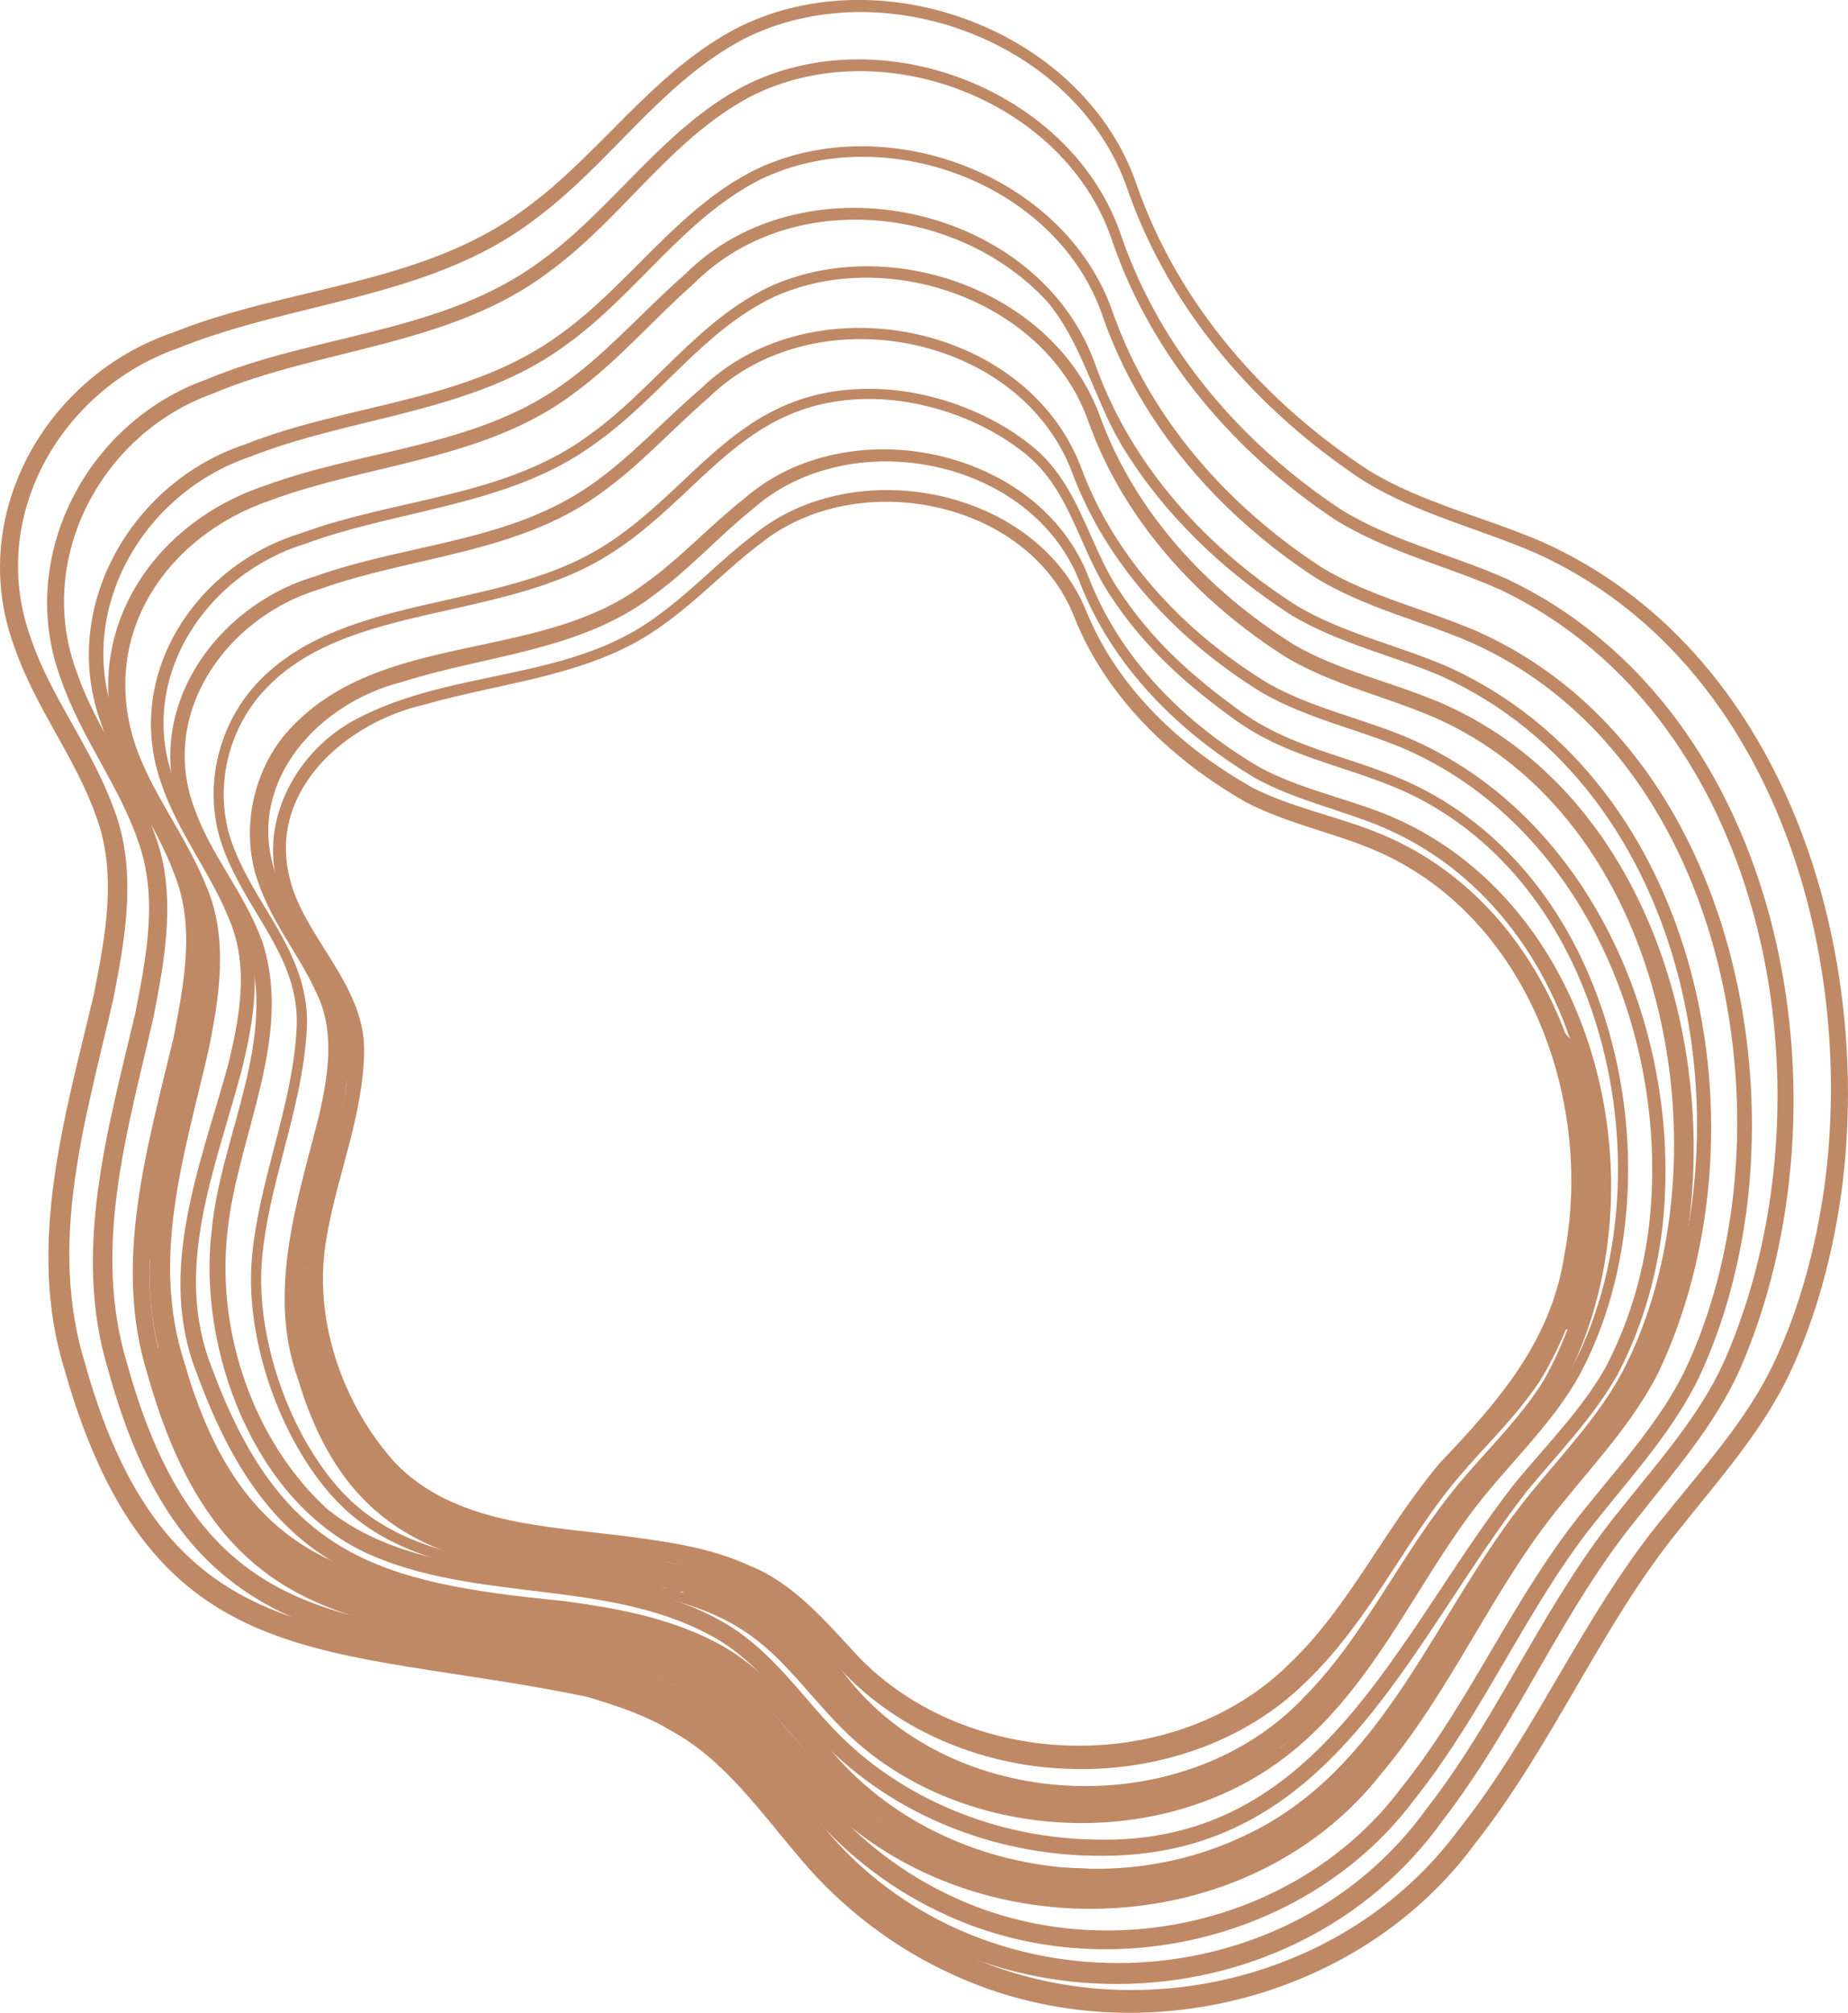 <?xml version="1.0" encoding="UTF-8"?>
<svg id="Layer_2" data-name="Layer 2" xmlns="http://www.w3.org/2000/svg" viewBox="0 0 497.09 541.39">
  <defs>
    <style>
      .cls-1 {
        fill: #c08965;
      }
    </style>
  </defs>
  <g id="Layer_1-2" data-name="Layer 1">
    <g>
      <path class="cls-1" d="m413.48,148.94c-15.25-6.72-32.1-10.57-46.84-19.7-28.42-18.82-51.96-45.63-63.25-78.03-13.48-39.98-65.68-59.38-102.87-40.96-22.74,11.76-36.55,34.13-57.23,49.19-27.61,20.85-64.31,21.65-95.26,34.15-31.86,11.12-51.67,45.9-39.62,78.38,5.27,15.58,16.16,28.97,22.17,45.47,6.39,16.48,3.18,34.64-.13,51.38-7.46,32.58-17.78,65.38-7.44,98.39,22.61,80.31,69.47,68.8,136.48,82.91,16.81,4.27,33.18,12.99,44.5,26.33,15.97,19.28,31.53,39.27,55.2,49.09,45.52,20.9,103.05,7.3,133.05-33.28,20.78-25.99,33.62-58.11,55.56-84.6,10.61-13.2,21.98-25.73,29.12-40.6,7.13-15,11.44-31.25,13.8-47.73,8.76-64.28-14.44-141.8-77.25-170.4m1.36-3.18c64.7,28.94,89.17,108.12,80.59,174.22-2.32,16.92-6.64,33.68-13.94,49.29-7.49,15.79-19.09,28.66-29.48,41.77-21.18,25.86-33.89,57.78-55.24,84.85-31.35,42.65-92.18,57.35-140.12,35.38-15.81-7.08-30.07-17.95-41.17-31.13-11.07-12.97-20.7-26.9-34.99-34.64-6.93-4.2-14.77-6.77-22.63-9.11-69.76-14.46-116.64-4.2-140.41-87.69-10.5-33.49,0-68.37,7.75-100.98,3.16-15.99,6.5-32.87.52-48.54-5.44-15.4-16.36-28.99-21.99-45.58-12.69-34.85,8.46-72.38,42.65-84.1,31.33-12.56,66.88-12.69,94.64-33.17,20.32-14.62,34.95-37.55,57.97-49.15,38.88-19.08,93.01,1.38,106.93,42.96,11.19,31.86,34.31,58.18,62.35,76.44,14.21,8.7,30.9,12.43,46.58,19.17"/>
      <path class="cls-1" d="m403.33,158.51c-14.48-6.43-30.5-10.12-44.48-18.91-26.97-18.06-49.06-43.83-59.64-74.7-12.6-38-62.27-56.93-97.48-38.85-21.47,11.46-34.45,32.82-54.14,47.15-26.42,19.94-61.16,20.36-90.49,32.72-30.24,10.94-47.93,44.99-36.25,75.4,5.13,14.78,15.41,27.6,20.9,43.39,5.82,15.74,2.65,32.92-.45,48.84-7.05,31-16.66,62.23-6.98,93.66,21.41,76.94,65.22,65.89,129.3,79.6,7.9,2.29,15.79,5.03,23,9.36,14.9,8.44,24.33,22.74,34.46,34.67,41.54,51.32,124.38,49.22,162.9-4.69,19.47-24.96,31.56-55.56,52.4-80.79,10.03-12.58,20.73-24.6,27.26-38.88,30.82-69.63,13.29-172.97-60.29-207.97m1.34-3.09c75.89,35.38,94.58,141.49,63.25,213.07-6.85,15.12-17.8,27.49-27.63,40-20.14,24.64-32.1,55.02-52.09,80.96-40.46,56.77-127.75,59.18-171.66,5.23-10.48-12.38-19.51-25.75-33.02-33.29-13.51-7.98-29.28-11.09-44.76-13.36-59.36-6.44-92.43-16.6-109.65-79.45-9.82-31.85-.06-65,7.26-96.04,2.97-15.21,6.2-31.3.77-46.26-4.96-14.72-15.24-27.7-20.7-43.39-12.34-32.77,6.74-69.31,39.02-80.82,29.56-12.37,63.73-12.39,89.93-31.84,19.33-13.91,33.08-35.81,54.8-47.13,36.87-18.78,88.5,1.15,101.54,40.74,10.53,30.33,32.28,55.47,58.78,73.08,13.41,8.4,29.28,12.01,44.16,18.51"/>
      <path class="cls-1" d="m395.97,172.92c-13.7-5.98-28.84-9.4-42.16-17.56-25.67-16.8-46.92-40.91-57.11-70.03-12.03-35.99-58.83-53.31-92.31-36.98-20.5,10.45-32.98,30.52-51.56,44-24.81,18.72-57.72,19.46-85.6,30.52-28.64,9.65-47.11,41.15-36.3,70.34,4.71,14.06,14.53,26.07,19.98,40.81,5.83,14.73,2.95,31-.02,46.01-6.74,29.26-16.11,58.81-6.76,88.5,20.04,71.77,63.06,62.09,122.99,74.51,7.43,2.17,14.93,4.55,21.72,8.6,14.16,7.64,23.34,20.97,32.98,32.19,9.63,11.36,21.51,20.47,35.03,26.59,40.92,18.81,92.78,6.85,120.02-29.48,18.8-23.3,30.41-52.09,50.06-75.89,9.54-11.85,19.77-23.11,26.28-36.44,6.4-13.5,10.35-28.08,12.46-42.9,7.95-57.69-13.28-127.42-69.7-152.78m1.34-3.14c58.18,25.94,80.3,97.07,72.39,156.48-2.12,15.18-6.12,30.19-12.69,44.19-6.84,14.09-17.28,25.58-26.66,37.34-19.11,23.21-30.53,51.92-49.81,76.1-28.33,38.04-82.87,50.92-125.8,31.27-14.17-6.35-27-16.04-36.92-27.89-14.29-18.57-28.76-34.24-51.98-39.32-61.96-12.61-105.3-4.07-126.14-78.24-9.48-30.06,0-61.29,6.97-90.58,2.83-14.67,5.83-29.91.33-43.71-4.98-13.86-14.84-26.04-19.83-40.91-11.36-31.09,8.2-64.84,38.7-74.99,28.16-11.14,60.13-11.35,85.03-29.78,18.26-13.14,31.43-33.71,52.16-44.05,34.96-16.91,83.6,1.23,96.33,38.49,10.1,28.56,30.96,52.04,56.1,68.4,12.73,7.77,27.72,11.14,41.82,17.2"/>
      <path class="cls-1" d="m387.8,181.9c-13.12-5.6-27.53-8.79-40.31-16.35-18.4-11.89-34.72-27.32-46.01-46.19-7.29-12.47-10.51-27.09-19.74-38.2-24.02-26.1-69.36-30.77-95.2-4.78-10.71,9.42-20.16,20.63-32.09,29.36-23.6,17.91-54.96,18.93-81.73,28.84-27.88,9.57-45.86,35.84-36.52,65.2,4.35,13.32,13.7,24.66,19.33,38.63,5.98,13.98,3.5,29.73.55,44.1-6.4,27.85-15.63,55.74-6.48,83.94,19.14,67.16,61.4,57.92,117.56,69.33,14.4,3.66,28.47,11.08,38.48,22.2,13.96,16.27,27.25,33.39,47.56,41.73,38.7,17.81,88.27,7.67,114.99-26.13,18.46-21.71,29.66-49.11,48.47-71.72,9.18-11.24,19.11-21.79,25.62-34.33,30.06-62.44,12.65-155.2-54.48-185.62m1.17-2.8c69.23,30.91,87.67,125.9,57,190.32-6.83,13.27-16.94,24.04-25.93,35.18-18.22,22.04-29.21,49.42-48.18,72.07-37.7,48.57-117.38,48.86-156.29,1.56-9.56-11-18.02-22.73-30.47-28.93-12.3-6.37-26.36-9.01-40.51-11.06-52.36-5.42-84.9-14.34-100.5-70.3-9.29-28.69.14-58.66,6.89-86.54,2.8-13.63,5.44-27.94-.07-41.23-5.04-12.96-14.51-24.58-19.18-38.93-9.96-31.6,9.39-60.54,39.52-70.63,27.06-9.94,57.32-10.33,81.02-27.88,11.54-8.33,20.97-19.36,32-28.98,32.38-32.36,95.42-18.7,110.51,24.72,9.81,27.16,30.08,49.25,54.2,64.54,12.25,7.25,26.54,10.41,40,16.09"/>
      <path class="cls-1" d="m384.79,192.55c-12.52-5.34-26.35-8.4-38.72-15.68-23.74-15.01-43.7-36.78-53.27-63.37-11.37-32.61-53.99-47.46-84.57-33.67-18.98,9.03-30.74,27.11-47.8,39.22-22.87,17.04-52.62,17.74-78.39,27.24-26.44,8.13-45.04,35.69-35.52,62.87,4.25,12.87,13.32,23.7,18.65,37,5.67,13.36,3.18,28.39-.24,41.96-6.95,26.26-18.56,53.12-7.91,79.88,18.64,50.32,44.21,57.7,94.13,62.57,13.74,1.83,27.93,4.25,40.81,10.86,12.87,6.4,21.95,18.15,31,28.66,25.93,31.69,73.46,41.2,110.28,24.34,39.56-17.46,52.22-60.76,78.44-92.79,8.84-10.8,18.41-20.83,24.72-32.63,6.23-11.93,10.18-25.12,12.21-38.55,7.98-52.31-12.1-115.94-63.8-137.93m1.64-3.97c54,22.6,75.44,88.12,67.55,142.7-2,13.97-6.09,27.69-12.64,40.38-6.81,12.76-16.62,23-25.24,33.63-21.5,26.07-33.81,61.88-62.01,83.63-39.95,31.08-103.33,24.15-135.18-15.29-9.06-10.62-17.37-21.61-29.35-27.62-11.86-6.19-25.48-8.67-39.08-10.53-51.39-5.19-78.51-13.79-97.57-66.09-10.85-27.36.93-55.84,8.23-82.21,3.31-13.22,5.89-27.12.57-39.67-4.88-12.54-14.01-23.59-18.51-37.23-9.95-29.1,9.75-58.36,37.77-66.85,25.84-9.49,55.29-9.73,77.81-26.63,16.72-11.95,29-30.57,48.18-39.65,32.12-14.69,76.73,1.01,88.96,35,9.5,25.9,29.03,46.85,52.15,61.28,11.69,6.81,25.37,9.77,38.36,15.17"/>
      <path class="cls-1" d="m376.77,200.99c-12.04-4.98-25.21-7.8-37.03-14.52-22.78-13.93-42.06-34.36-51.42-59.57-14.32-37.4-69.4-47.63-97.63-20-9.88,8.49-18.76,18.54-29.82,26.29-22,15.71-50.48,16.5-75.07,25.34-24.99,7.6-43.27,33.47-33.39,59.19,4.25,12.11,13.22,22.29,18.04,35.22,8.76,26.1-6.78,52.87-9.29,78.62-2.98,26.71,7.04,56.22,26.97,74.42,19.63,15.6,45.56,15.48,69.49,19.11,13.1,2.01,26.66,4.84,38.45,12.13,11.89,7.38,19.58,18.9,28.5,28.15,17.87,18.65,43.78,28.94,69.55,29.4,61.27,1.96,81.42-55.13,113.55-96.08,8.48-10.23,17.84-19.64,24.2-30.87,5.99-11.44,9.85-24.03,11.55-36.93,6.35-50.89-17.49-109.17-66.67-129.92m1.17-2.88c50.68,21.17,75.46,80.85,69.1,133.26-1.71,13.3-5.62,26.31-11.88,38.3-6.69,11.86-16.19,21.4-24.48,31.5-32.72,42.23-52.65,99.45-116.59,97.98-26.91-.4-53.92-10.99-72.83-30.56-9.32-9.69-16.82-20.69-27.7-27.33-28.63-17.06-65.12-9.72-95.24-23.64-30.18-14.17-45.14-54.94-41.37-86.59,2.45-25.72,17.8-51.05,9.72-76.71-4.35-11.98-13.36-22.3-17.95-35.26-10.55-27.89,9.05-55.92,35.84-63.95,24.81-8.89,52.39-9.23,74.4-24.66,10.69-7.42,19.51-17.3,29.67-25.98,29.69-28.8,87.34-17.88,102.19,21.3,9.21,24.73,28.12,44.54,50.39,58.1,11.29,6.39,24.35,9.19,36.73,14.23"/>
      <path class="cls-1" d="m290.97,490.35c-22.89,0-45.84-7.92-62.37-23.42-3.84-3.6-7.24-7.47-10.53-11.22-6.22-7.09-12.09-13.79-20.65-18.7-13.53-7.74-30.49-9.79-46.89-11.77-22.2-2.67-45.15-5.44-60.64-22.22-14.64-15.88-23.96-42.93-22.16-64.34.86-10.18,3.46-20.2,5.98-29.88,2.72-10.47,5.53-21.3,6.08-32.21.62-12.07-4.86-21.14-10.64-30.75-3.51-5.83-7.15-11.86-9.5-18.77-4.94-14.52-1.36-31.35,9.12-42.9,12.86-14.17,32.54-18.59,51.58-22.86,13.84-3.11,28.15-6.32,39.96-13.2,9.08-5.3,16.33-12.13,23.34-18.72,13.55-12.75,26.36-24.81,50.23-24.81h.03c15.66,0,32.64,6.12,44.33,15.94,7.53,6.34,11.42,15.06,15.17,23.5,2.15,4.83,4.37,9.84,7.26,14.27,9.66,14.87,21.37,24.51,32.59,32.72,8.97,6.55,18.24,9.62,28.05,12.87,4.43,1.46,9.01,2.98,13.76,4.87,24.68,9.85,44.05,30.79,54.53,58.95,12.44,33.41,10.89,72.04-4.04,100.83-4.68,9.01-11.7,17.02-18.49,24.75-3.7,4.22-7.52,8.57-10.84,12.97-5.4,7.16-10.3,14.97-15.03,22.54-10.08,16.09-20.49,32.72-36.65,44.68-15.3,11.32-34.42,16.87-53.59,16.87m-57.08-383.02c-22.79,0-35.21,11.69-48.35,24.05-7.13,6.71-14.49,13.65-23.84,19.1-12.18,7.11-26.71,10.36-40.74,13.52-19.49,4.37-37.89,8.49-50.16,22.02-9.82,10.82-13.19,26.59-8.57,40.17,2.27,6.63,5.82,12.54,9.27,18.24,5.74,9.54,11.69,19.39,11.04,32.3-.57,11.19-3.42,22.16-6.17,32.76-2.49,9.57-5.06,19.48-5.9,29.42-1.74,20.71,7.27,46.89,21.44,62.24,14.81,16.04,37.26,18.75,58.96,21.37,16.67,2.01,33.91,4.09,47.91,12.11,8.96,5.13,15.26,12.31,21.36,19.27,3.24,3.69,6.61,7.52,10.34,11.02,29.45,27.6,79.89,30.44,112.46,6.34,15.73-11.65,26.02-28.06,35.96-43.93,4.76-7.62,9.69-15.48,15.16-22.73,3.38-4.47,7.24-8.87,10.97-13.12,6.68-7.61,13.59-15.48,18.12-24.2,14.58-28.11,16.08-65.91,3.91-98.61-10.21-27.44-29.02-47.81-52.98-57.36-4.66-1.87-9.21-3.37-13.6-4.82-10.03-3.31-19.5-6.45-28.81-13.26-11.43-8.35-23.37-18.19-33.27-33.44-3-4.61-5.27-9.71-7.47-14.64-3.8-8.53-7.39-16.59-14.44-22.52-11.22-9.43-27.53-15.29-42.57-15.3h-.03Z"/>
      <path class="cls-1" d="m371.14,222.15c-10.83-4.4-22.65-6.96-33.41-12.8-20.6-12.3-38.62-30.18-47.3-52.79-12.87-33.31-61.67-42.9-87.89-19.7-9.1,7.27-17.08,16.31-26.95,23.42-19.54,14.86-45.15,15.98-67.51,23.17-22.15,5.54-41.27,26.14-34.55,49.66,3,10.84,10.89,19.94,16.22,31.15,10.89,22.83-3.41,48.27-6.43,71.09-5.06,32.79,12.87,73.26,48.4,78.92,28.21,6.45,64.06.35,85.76,24.16,4.24,4.58,7.72,9.48,11.4,13.94,29.16,35.63,90.61,37.76,122.29,3.71,16.26-16.54,25.94-38.8,41.58-57.45,7.78-9.2,16.33-17.44,22.38-27.17,28.31-49.73,11.5-126.39-44.02-149.31m1.3-3.29c58.25,23.43,76.48,103.01,47.21,155.36-6.46,10.56-15.14,19.02-22.57,28.02-14.78,17.91-24.46,40.31-41.56,58.06-34.22,36.69-99.42,35.11-131.8-3.63-7.69-9.39-14.1-19.05-24.39-23.39-10.02-5.01-21.69-6.7-33.32-8.04-42.08-3.09-72.17-8.75-85.81-54.27-8.51-23.51-.02-48.54,5.75-71.33,2.45-11.11,4.3-22.56-1.06-33.13-4.7-10.29-12.89-19.71-16.31-32.05-3.26-12.32-.41-25.87,7.26-35.89,24.24-29.79,68.65-19.56,97.45-41.46,9.52-6.71,17.5-15.58,27.01-23.08,27.83-24.26,79.24-13.78,92.63,21.39,8.57,22.07,26.1,39.44,46.29,51.16,10.27,5.46,21.99,7.9,33.21,12.28"/>
      <path class="cls-1" d="m367.29,227.66c-10.32-4.07-21.61-6.45-32.07-11.85-19.97-11.39-37.69-28.27-46.24-49.83-12.39-31.65-58.5-40.51-84.22-19.92-8.93,6.66-16.72,15.09-26.1,21.79-18.7,13.96-42.85,15.43-64.42,21.65-21,4.76-41.95,22.84-36.44,46.17,3.54,16.04,20.17,28.84,20.15,46.68-.11,17.33-7.26,33.68-10.05,50.24-3.99,21.54,3.96,44.9,18.45,60.93,15.88,16.35,40.27,16.92,61.81,19.65,11.26,1.48,22.91,3.03,33.74,8.05,10.92,4.42,19.19,13.74,26.89,22.08,29.29,33.19,86.72,35.2,117.95,4.27,16.01-15.11,25.52-36.19,40.51-54.02,15.72-16.49,30.04-32.83,33.53-55.96,8.28-42.81-10.85-93.43-53.48-109.93m1.65-4.32c45.16,16.98,66.03,69.96,57.72,115.36-2.06,11.51-6.26,22.55-12.44,32.72-6.58,9.89-15.04,17.74-22.15,26.22-14.2,16.87-23.67,38.3-40.76,54.71-16.84,16.67-41.14,24.43-64.54,23.39-23.25-.87-46.84-10.7-62.23-28.49-7.7-8.46-14.91-16.8-24.96-21-20.46-9.24-44.11-7.54-65.96-12.97-35.86-6.48-56.35-47.39-49.99-81.45,2.96-16.85,10.05-32.49,10.37-49.45-.26-17.56-15.99-28.64-19.71-45.98-4.07-17.95,6.89-36.02,22.94-43.7,25.34-12.81,56.66-9.67,79.76-27.18,9.08-6.52,16.77-14.91,25.98-21.87,27.12-21.96,75.81-12.42,89.24,20.78,8.49,20.83,25.68,36.78,44.95,47.56,9.8,4.96,20.98,7.24,31.78,11.33"/>
      <path class="cls-1" d="m156.7,437.39c-17.78-3.65-35.55-7.3-53.33-10.95-12.26-2.52-25.49-5.58-33.59-15.12-3.13-3.69-5.29-8.14-8.51-11.75-1.25-1.4-2.67-2.67-3.75-4.21-2.29-3.23-2.91-7.32-3.87-11.17-2-8.02-5.75-15.6-10.92-22.05-2.22,4.23-.86,9.37.53,13.94,2.88,9.43,5.81,19,11.19,27.26,8.35,12.83,21.98,21.45,36.31,26.85,14.32,5.4,29.53,7.93,44.51,11.1,16.8,3.55,33.41,7.92,50.01,12.3,2.78.73,10.01,4.48,11.02.35.98-4.01-6.4-6.62-9.01-7.82-9.69-4.45-20.22-6.61-30.6-8.74"/>
      <path class="cls-1" d="m54.7,255.12c-.24-.41-.56-.85-1.03-.93-.78-.13-1.3.78-1.52,1.53-.58,1.99-.88,4.06-1.18,6.12-1.21,8.38-2.42,16.77-3.63,25.15-.37,2.61-.75,5.24-1.47,7.77-1.25,4.42-3.53,8.55-4.45,13.05-.44,2.19-.57,4.42-.7,6.66-.42,7.52-.83,15.04-1.25,22.55-.04.82.29,2,1.1,1.81.41-.1.63-.54.78-.93,1.08-2.73,1.86-5.55,2.66-8.37,1-3.57,1.99-7.14,3-10.71.75-2.7,1.51-5.4,2.03-8.16,1.38-7.33,1.04-14.91,2.51-22.22,1.23-6.14,3.71-11.93,5.29-17.97,1.36-5.24.65-10.59-2.15-15.35"/>
      <path class="cls-1" d="m91.3,277.92c-1.66,3.95-1.15,8.73,1.28,12.25.26.37.61.77,1.06.77.42,0,.75-.33.99-.66.99-1.38,1.19-3.16,1.27-4.84.12-2.57.06-5.3-.83-7.75-.98-2.67-2.71-2.32-3.77.22"/>
      <path class="cls-1" d="m264.28,500.5c11.99,2.75,24.61.94,36.73,3.05,1.23.22,2.47.48,3.5,1.18,1.03.7,1.79,1.91,1.6,3.14-.34,2.12-2.99,2.84-5.13,3.03-19.72,1.74-39.93-2.6-57.24-12.2-3.23-1.79-7.88-3.77-6.76-8.36,9.4,1.99,17.81,8,27.31,10.17"/>
      <path class="cls-1" d="m82.99,342.73c-2.71,2.04-3.01,5.95-2.85,9.34.7,14.52,5.52,28.81,13.78,40.76,3.94,5.72,8.73,10.97,14.66,14.58,3.27,1.99,6.84,3.46,10.43,4.78,20.51,7.59,42.5,11.16,64.35,10.46-.47-.98-1.56-1.48-2.57-1.89-12.59-5.05-26.29-6.45-39.54-9.4-5.08-1.13-10.11-2.5-15.07-4.08-8.96-2.87-18.11-6.79-23.88-14.22-1.63-2.1-2.95-4.43-4.27-6.75-3.49-6.16-7.65-12.67-9.27-19.63-1.87-8.05-3.21-16.06-5.77-23.95"/>
      <path class="cls-1" d="m428.47,299.62c-.72-8.3-2.19-17.44-8.63-22.73-.72,5.99.76,12,2.04,17.89,3.22,14.77,5.18,30.36.95,44.88-1.53,5.28-3.89,10.52-3.44,16,.06.7.22,1.48.83,1.82.43.24.96.18,1.43.06,3.68-.96,5.64-4.94,6.66-8.61,4.2-15.13,1.48-33.91.15-49.31"/>
      <path class="cls-1" d="m182.07,423.41c2.19-1.12,4.78-1.18,7.24-.95,13.12,1.26,24.5,10.18,32.04,20.99,2.37,3.41,4.44,7.01,6.88,10.38,9.74,13.39,25.03,22.05,41.08,26.13,16.05,4.08,32.9,3.92,49.38,2.29,4.13-.41,10.02-7.91,13.84-9.52,3.82-1.61,9.5-1.58,10.95-5.47.62,2.04,1.63,4.11,0,5.47-1.64,1.37-9.74,6.31-11.78,6.94-19.98,6.2-27.8,12.92-48.44,9.48-.31-.05-.61-.1-.92-.15-7.54-1.28-15.09-2.75-22.43-4.96-5.72-1.72-11.33-3.93-16.46-7.01-2.34-1.41-4.58-2.99-6.68-4.74-1.06-.88-2.08-1.8-3.07-2.76-.51-.49-.99-1-1.45-1.52-.63-.72-1.48-1.1-2.2-1.71-.65-.57-1.1-1.32-1.63-1.99-.81-1.03-1.8-1.89-2.75-2.78-1.41-1.3-2.75-2.65-4.07-4.04-.67-.7-1.27-1.53-2.14-1.97-.52-.27-.98-.53-1.45-.9-.87-.7-1.71-1.46-2.52-2.22-2.67-2.55-5.15-5.33-7.57-8.13-1.13-1.31-2.53-2.34-3.86-3.44-3.73-3.09-15.29-9.26-19.35-11.89-3.55-2.3,1.21-.47-2.91-.85-4.08-.39-2.85-3.08.26-4.67"/>
    </g>
  </g>
</svg>